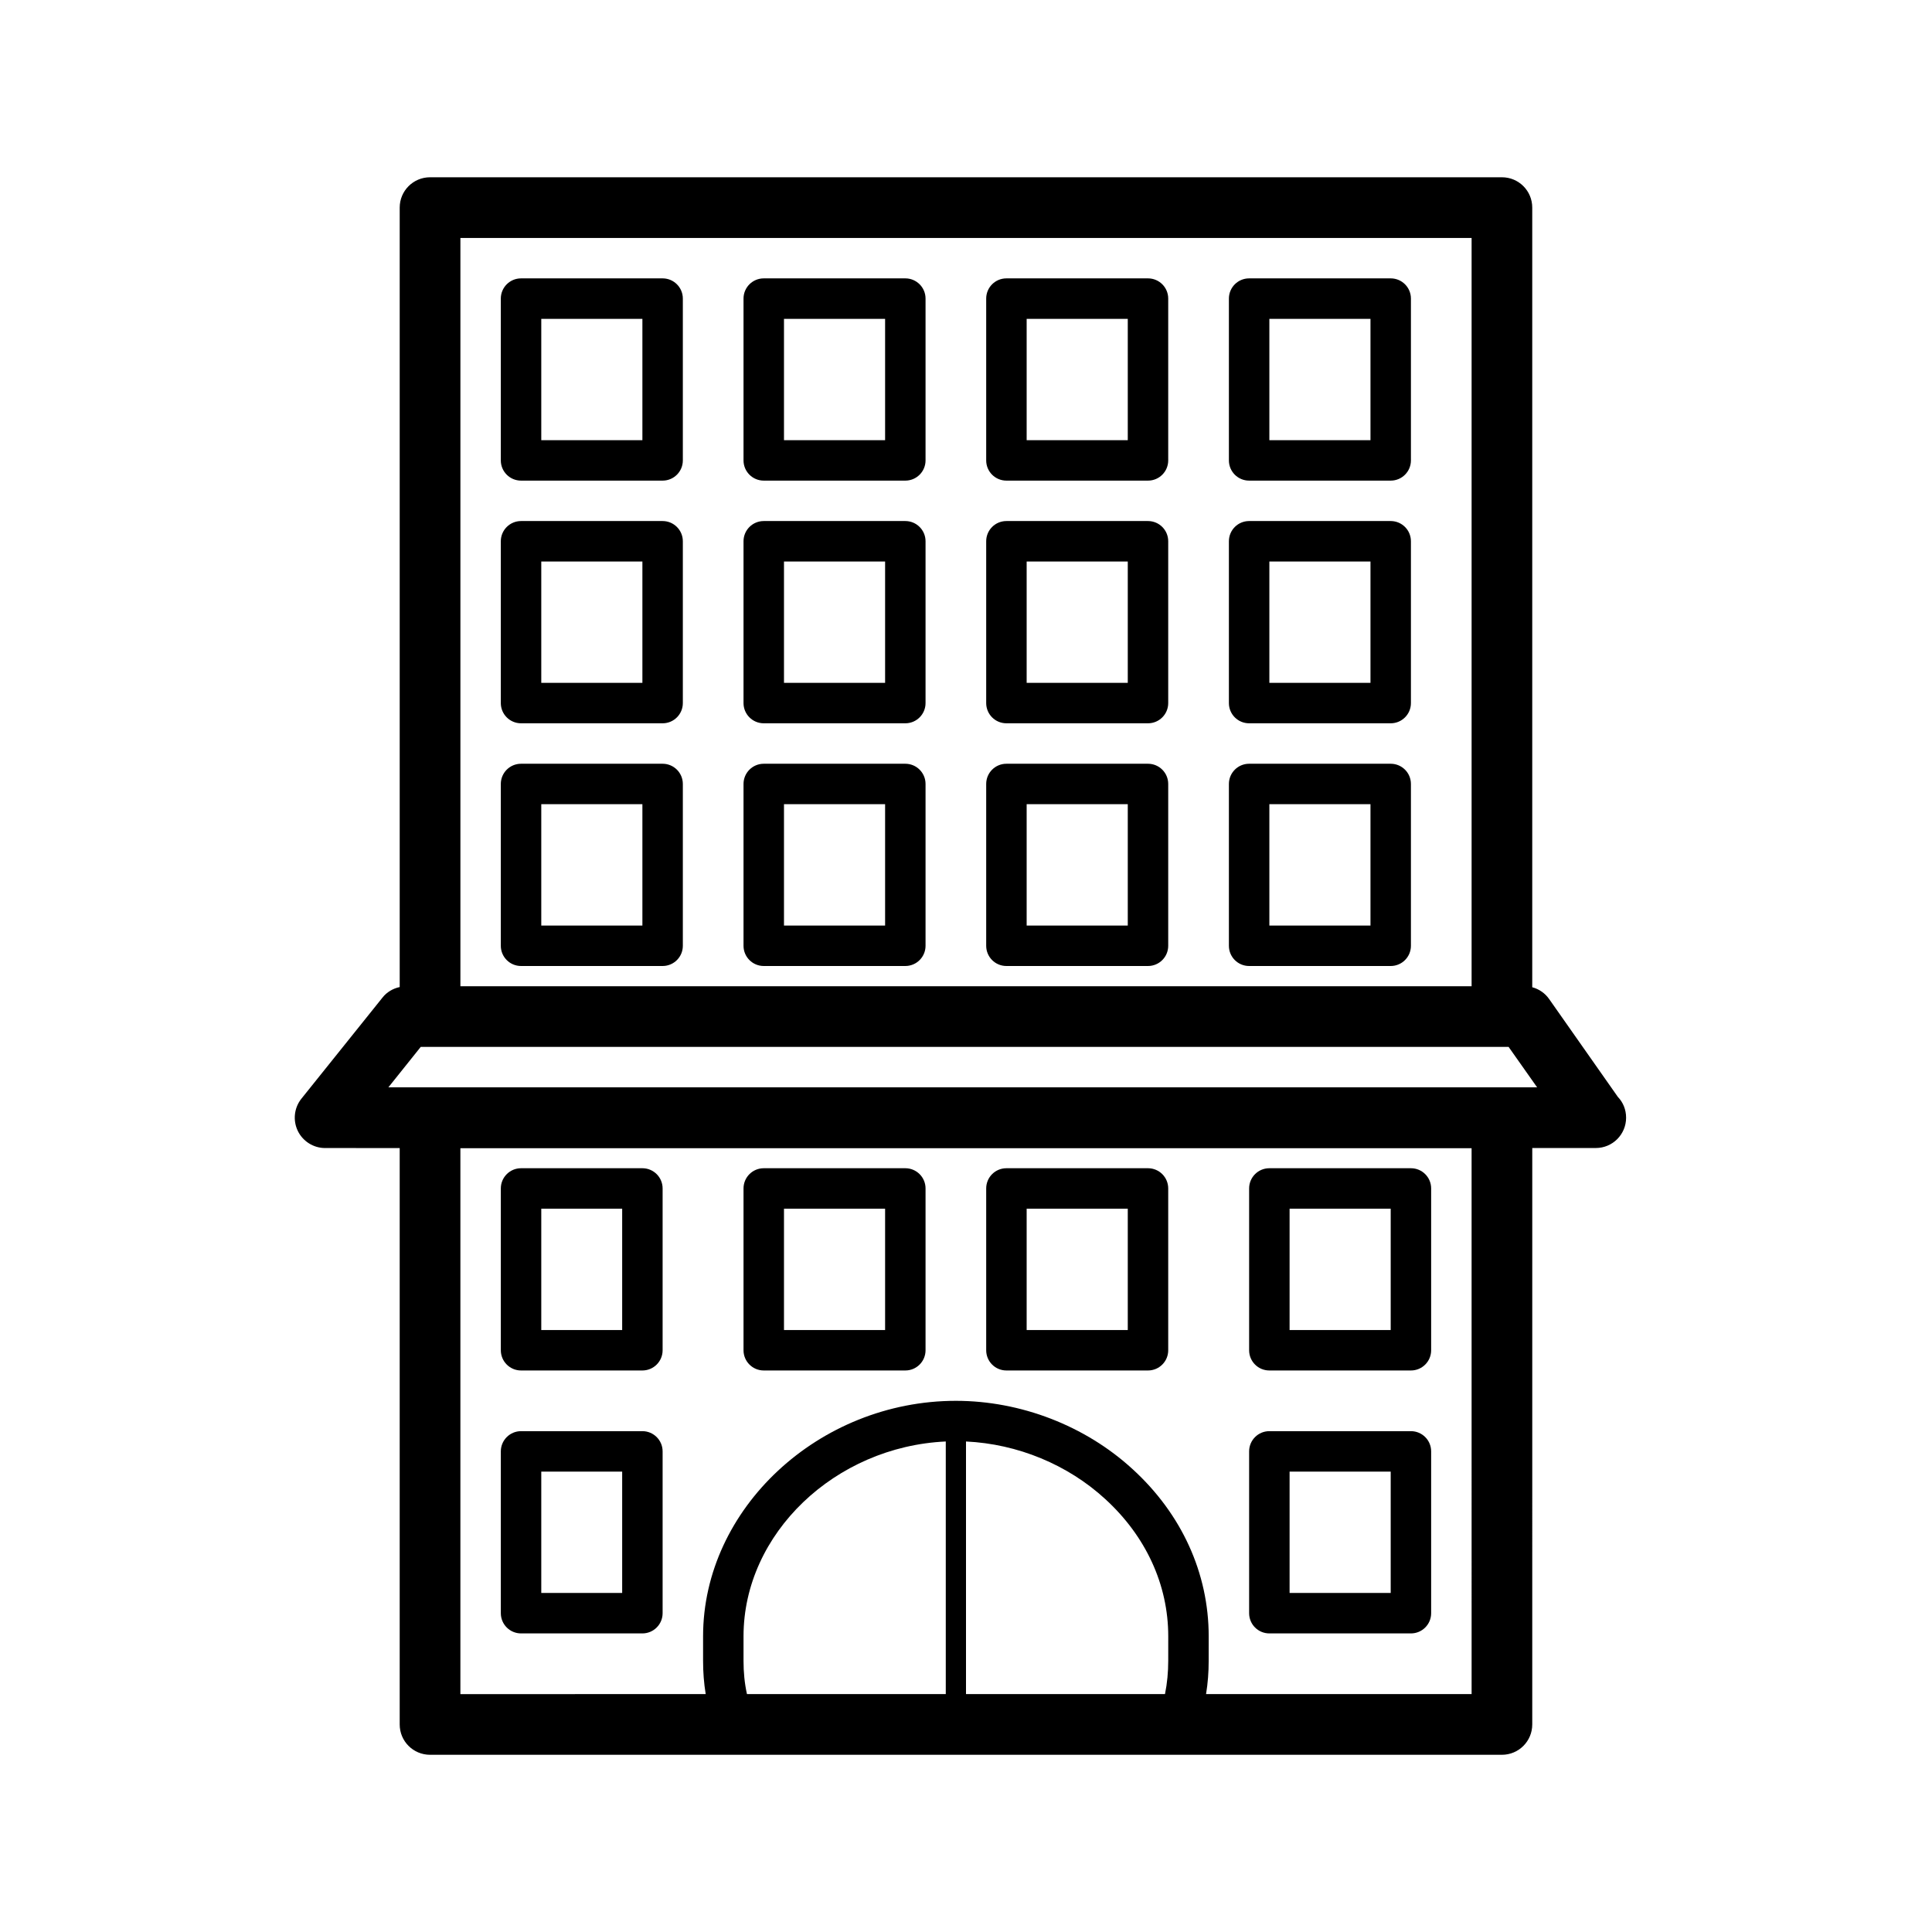 <?xml version="1.0" encoding="UTF-8"?>
<!-- Uploaded to: ICON Repo, www.svgrepo.com, Generator: ICON Repo Mixer Tools -->
<svg fill="#000000" width="800px" height="800px" version="1.1" viewBox="144 144 512 512" xmlns="http://www.w3.org/2000/svg">
 <g>
  <path d="m572.74 434.68-18.176-25.887c-1.07-1.555-2.68-2.68-4.504-3.164v-206.61c0.008-4.449-3.586-8.039-8.031-8.039h-284.06c-4.449 0-8.043 3.59-8.043 8.039v206.56c-1.77 0.375-3.43 1.34-4.555 2.785l-21.492 26.797c-1.93 2.41-2.305 5.734-0.965 8.527 1.34 2.785 4.18 4.555 7.234 4.555l19.777 0.004v152.75c0 4.449 3.59 8.039 8.039 8.039h284.06c4.449 0 8.039-3.59 8.039-8.039l0.004-152.76h16.723 0.105c4.449 0 8.039-3.59 8.039-8.039 0-2.144-0.805-4.074-2.195-5.519zm-306.73-227.62h267.98v198.31h-267.98zm128.63 385.89h-52.688c-0.645-2.894-0.91-5.84-0.91-8.789v-6.539c0-27.227 24.281-50.273 53.598-51.613zm58.953-8.789c0 2.949-0.27 5.894-0.859 8.789h-52.734v-66.941c13.668 0.645 26.961 6.117 36.93 15.281 10.719 9.809 16.668 22.668 16.668 36.332zm80.398 8.789h-70.375c0.48-2.894 0.695-5.844 0.695-8.789l0.004-6.539c0-16.723-7.184-32.426-20.152-44.27-12.543-11.52-29.641-18.117-46.844-18.117-36.34 0-66.996 28.566-66.996 62.387v6.543c0 2.949 0.215 5.894 0.695 8.789l-65.012 0.004v-144.72h267.98zm-287.07-160.79 8.574-10.719h288.3l7.559 10.719z"/>
  <path d="m539.35 448.23h-284.06c-4.441 0-8.039-3.602-8.039-8.039-0.004-4.438 3.594-8.039 8.039-8.039h284.06c4.438 0 8.039 3.602 8.039 8.039s-3.602 8.039-8.039 8.039z"/>
  <path d="m319.6 271.37h-37.52c-2.957 0-5.359-2.394-5.359-5.359v-42.879c0-2.965 2.402-5.359 5.359-5.359h37.52c2.957 0 5.359 2.394 5.359 5.359v42.879c0.004 2.961-2.398 5.359-5.359 5.359zm-32.156-10.719h26.797v-32.156h-26.797z"/>
  <path d="m383.92 271.37h-37.52c-2.957 0-5.359-2.394-5.359-5.359v-42.879c0-2.965 2.402-5.359 5.359-5.359h37.52c2.957 0 5.359 2.394 5.359 5.359v42.879c0 2.961-2.398 5.359-5.359 5.359zm-32.156-10.719h26.797v-32.156h-26.797z"/>
  <path d="m448.23 271.37h-37.52c-2.965 0-5.359-2.394-5.359-5.359v-42.879c0-2.965 2.394-5.359 5.359-5.359h37.52c2.965 0 5.359 2.394 5.359 5.359v42.879c0 2.961-2.394 5.359-5.359 5.359zm-32.156-10.719h26.797v-32.156h-26.797z"/>
  <path d="m512.55 271.37h-37.52c-2.965 0-5.359-2.394-5.359-5.359v-42.879c0-2.965 2.394-5.359 5.359-5.359h37.52c2.965 0 5.359 2.394 5.359 5.359v42.879c0 2.961-2.394 5.359-5.359 5.359zm-32.156-10.719h26.797v-32.156h-26.797z"/>
  <path d="m319.6 335.68h-37.52c-2.957 0-5.359-2.394-5.359-5.359v-42.879c0-2.965 2.402-5.359 5.359-5.359h37.52c2.957 0 5.359 2.394 5.359 5.359v42.879c0.004 2.961-2.398 5.359-5.359 5.359zm-32.156-10.719h26.797v-32.156h-26.797z"/>
  <path d="m383.92 335.68h-37.52c-2.957 0-5.359-2.394-5.359-5.359v-42.879c0-2.965 2.402-5.359 5.359-5.359h37.52c2.957 0 5.359 2.394 5.359 5.359v42.879c0 2.961-2.398 5.359-5.359 5.359zm-32.156-10.719h26.797v-32.156h-26.797z"/>
  <path d="m448.23 335.68h-37.52c-2.965 0-5.359-2.394-5.359-5.359v-42.879c0-2.965 2.394-5.359 5.359-5.359h37.52c2.965 0 5.359 2.394 5.359 5.359v42.879c0 2.961-2.394 5.359-5.359 5.359zm-32.156-10.719h26.797v-32.156h-26.797z"/>
  <path d="m512.55 335.68h-37.52c-2.965 0-5.359-2.394-5.359-5.359v-42.879c0-2.965 2.394-5.359 5.359-5.359h37.52c2.965 0 5.359 2.394 5.359 5.359v42.879c0 2.961-2.394 5.359-5.359 5.359zm-32.156-10.719h26.797v-32.156h-26.797z"/>
  <path d="m319.6 400h-37.52c-2.957 0-5.359-2.394-5.359-5.359v-42.879c0-2.965 2.402-5.359 5.359-5.359h37.52c2.957 0 5.359 2.394 5.359 5.359v42.879c0.004 2.961-2.398 5.359-5.359 5.359zm-32.156-10.723h26.797v-32.156h-26.797z"/>
  <path d="m383.92 400h-37.52c-2.957 0-5.359-2.394-5.359-5.359v-42.879c0-2.965 2.402-5.359 5.359-5.359h37.52c2.957 0 5.359 2.394 5.359 5.359v42.879c0 2.961-2.398 5.359-5.359 5.359zm-32.156-10.723h26.797v-32.156h-26.797z"/>
  <path d="m314.24 507.19h-32.156c-2.957 0-5.359-2.394-5.359-5.359v-42.879c0-2.965 2.402-5.359 5.359-5.359h32.156c2.957 0 5.359 2.394 5.359 5.359v42.879c0 2.965-2.398 5.359-5.359 5.359zm-26.797-10.719h21.438v-32.156h-21.438z"/>
  <path d="m383.92 507.19h-37.52c-2.957 0-5.359-2.394-5.359-5.359v-42.879c0-2.965 2.402-5.359 5.359-5.359h37.52c2.957 0 5.359 2.394 5.359 5.359v42.879c0 2.965-2.398 5.359-5.359 5.359zm-32.156-10.719h26.797v-32.156h-26.797z"/>
  <path d="m448.23 507.19h-37.52c-2.965 0-5.359-2.394-5.359-5.359v-42.879c0-2.965 2.394-5.359 5.359-5.359h37.52c2.965 0 5.359 2.394 5.359 5.359v42.879c0 2.965-2.394 5.359-5.359 5.359zm-32.156-10.719h26.797v-32.156h-26.797z"/>
  <path d="m517.91 507.19h-37.52c-2.965 0-5.359-2.394-5.359-5.359v-42.879c0-2.965 2.394-5.359 5.359-5.359h37.52c2.965 0 5.359 2.394 5.359 5.359v42.879c0 2.965-2.394 5.359-5.359 5.359zm-32.156-10.719h26.797v-32.156h-26.797z"/>
  <path d="m314.24 576.87h-32.156c-2.957 0-5.359-2.394-5.359-5.359v-42.879c0-2.965 2.402-5.359 5.359-5.359h32.156c2.957 0 5.359 2.394 5.359 5.359v42.879c0 2.965-2.398 5.359-5.359 5.359zm-26.797-10.719h21.438v-32.156h-21.438z"/>
  <path d="m517.91 576.87h-37.52c-2.965 0-5.359-2.394-5.359-5.359v-42.879c0-2.965 2.394-5.359 5.359-5.359h37.52c2.965 0 5.359 2.394 5.359 5.359v42.879c0 2.965-2.394 5.359-5.359 5.359zm-32.156-10.719h26.797v-32.156h-26.797z"/>
  <path d="m448.23 400h-37.52c-2.965 0-5.359-2.394-5.359-5.359v-42.879c0-2.965 2.394-5.359 5.359-5.359h37.52c2.965 0 5.359 2.394 5.359 5.359v42.879c0 2.961-2.394 5.359-5.359 5.359zm-32.156-10.723h26.797v-32.156h-26.797z"/>
  <path d="m512.55 400h-37.52c-2.965 0-5.359-2.394-5.359-5.359v-42.879c0-2.965 2.394-5.359 5.359-5.359h37.52c2.965 0 5.359 2.394 5.359 5.359v42.879c0 2.961-2.394 5.359-5.359 5.359zm-32.156-10.723h26.797v-32.156h-26.797z"/>
 </g>
</svg>